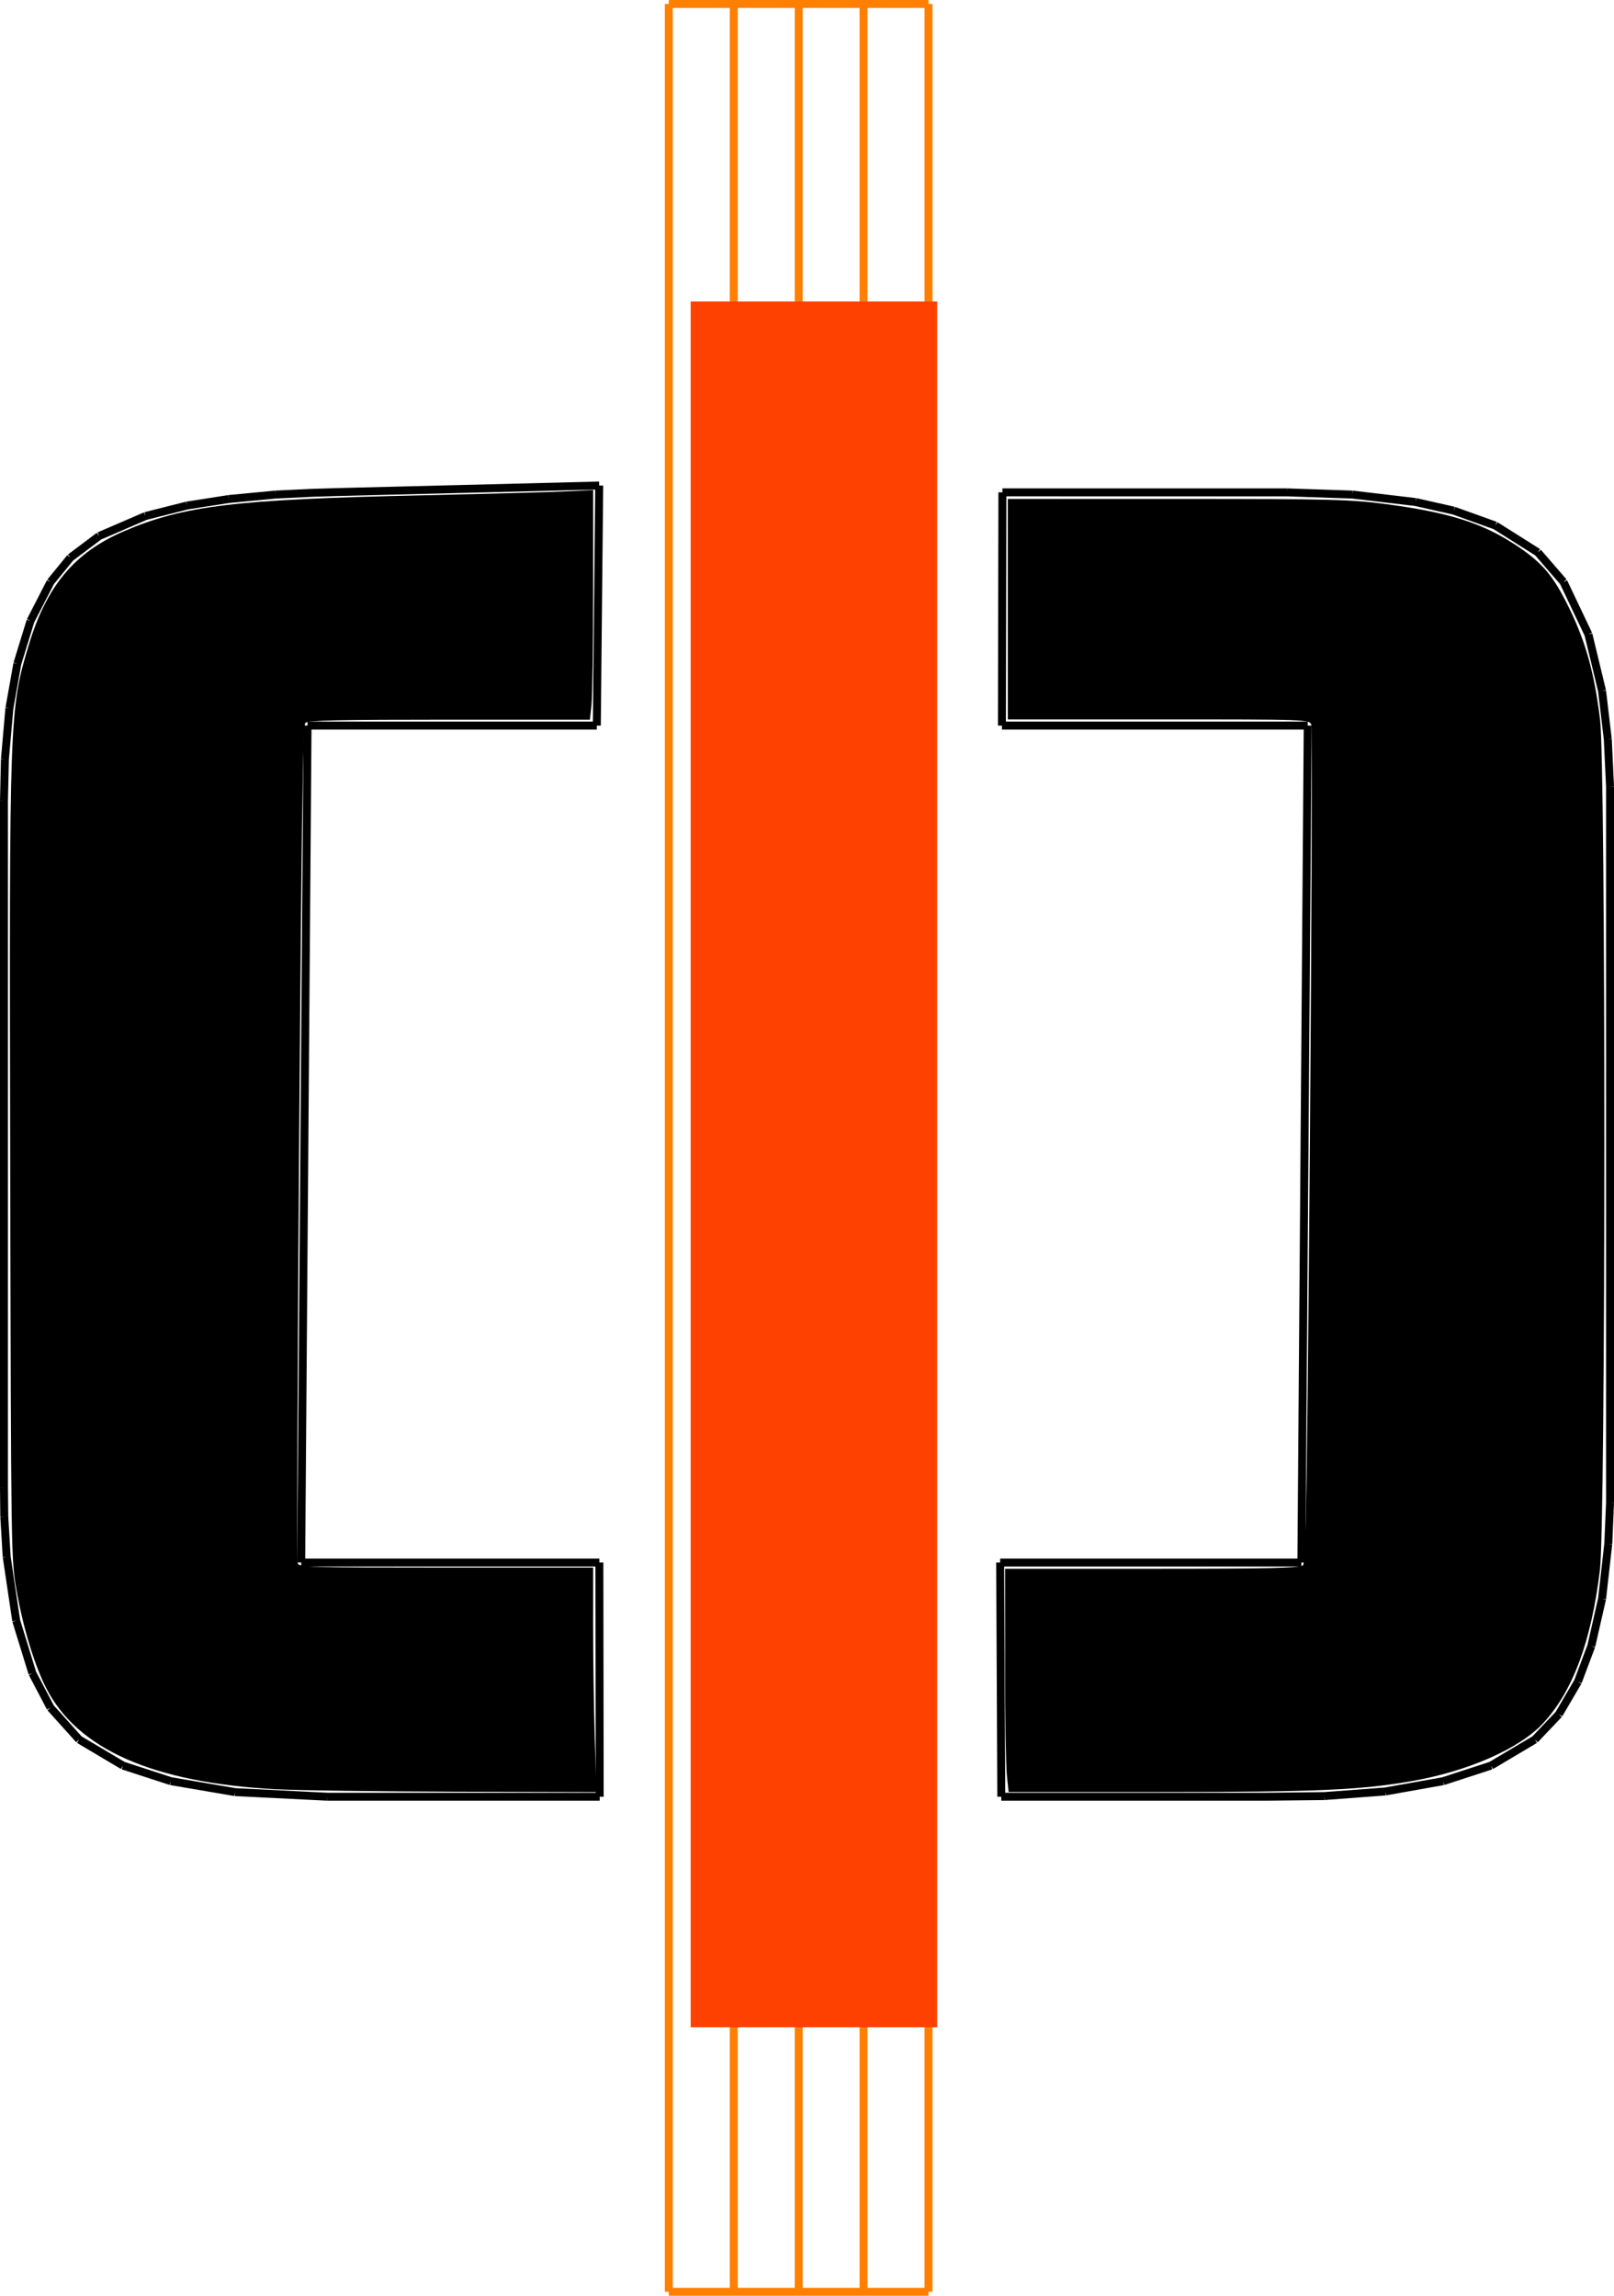 <svg xmlns="http://www.w3.org/2000/svg" viewBox="0 -0.25 101.6 144.5"><title>Produce by Acme CAD Converter</title><desc>Produce by Acme CAD Converter</desc><path fill="none" stroke="#000" stroke-width=".5" d="m37.72 30.31-.15 15.11m0 0H19.36m0 0-.4 52.68m0 0h18.77m0 0 .02 14.74m0 0H20.6m0 0-5.8-.29M4.43 34.85l1.81-1.36m4.51 78.37-3.01-.98m0 0-2.76-1.64m-3.96-7.48-.6-4.03m2.76 9.51-1.14-2.17m0 0-1.02-3.31m13.78 10.79-4.05-.69M.42 97.73l-.15-2.51m0 0-.02-1.84m0 0V50.17m0 0 .06-2.64m0 0 .28-3.19m0 0 .5-2.81m3.89 67.71-1.8-2M1.92 38.83l1.26-2.45m0 0 1.25-1.53m7.34-3.28 2.63-.41m-8.16 2.33 2.92-1.26m0 0 2.61-.66M1.09 41.53l.83-2.7m12.48-7.67 2.94-.28m0 0 2.3-.11m0 0 1.67-.05m0 0 16.41-.41m25.38.43H81m0 0 4.13.14m11.68 3.64 1.61 1.86m0 0 1.57 3.3m-14.86-8.8 3.98.47m-9.4 81.49H63.03m0 0-.07-14.74m31.17-65.27 2.68 1.69m-7.7-3.17 2.4.54m9.73 65.03-.39 3.46m0 0-.68 2.98m.68-60.12.36 3.05m-9.7-14.4 2.62.94m5.86 6.85.86 3.56m.5 51.1-.11 2.58m-7.38 13.96-3.01.98m0 0-3.65.65m12.97-9.15-.84 2.24m-2.71 3.64-2.76 1.64m5.47-5.28-1.2 2.05M81.92 98.1l.4-52.68m0 0H63.07m20.29 67.38-3.65.04m18.42-5.19-1.51 1.59m-9.42 3.27-3.84.29m-20.4-14.7h18.96M63.07 45.42l.03-14.68m38.11 15.55.14 2.98m0 0v45.07"/><path fill="none" stroke="#ff7f00" stroke-width=".5" d="M50.28 0v144M58.45 0v144M46.19 0v144M54.36 0v144M42.1 0h16.35M42.1 144V0m16.35 144H42.1"/><path d="M43.477 18.728h15.517V127.35H43.477z" style="fill:#fe4101;fill-opacity:1"/><path d="M17.402 112.372c-7.78-.41-12.55-2.518-14.519-6.419-.725-1.438-1.446-3.827-1.845-6.122-.34-1.95-.343-2.114-.396-26.763C.58 44.672.59 44.402 1.814 40.34c1.117-3.709 2.88-5.817 5.98-7.149 3.765-1.617 7.007-2.008 18.79-2.265 3.972-.087 8.016-.197 8.987-.244l1.766-.087v6.262c0 3.444-.045 6.696-.1 7.227l-.102.965h-8.857c-6.898 0-8.902.043-9.055.197-.155.155-.239 5.798-.393 26.41-.108 14.417-.148 26.337-.089 26.488.1.257.693.275 9.352.275h9.244v3.742c0 2.058.047 5.236.104 7.063l.103 3.322-8.855-.023c-4.87-.013-9.949-.081-11.287-.151" style="fill:#000;fill-opacity:1;stroke-width:.157"/><path d="M63.381 111.488c-.06-.58-.11-3.74-.11-7.025v-5.972h9.265c7.379 0 9.31-.045 9.487-.223.18-.18.264-5.346.432-26.375.114-14.383.157-26.311.096-26.506-.112-.353-.16-.354-9.61-.354h-9.499V31.154h10.69c9.733 0 10.916.03 13.235.343 3.817.515 5.882 1.161 7.924 2.482 1.782 1.153 2.478 1.967 3.52 4.114 1.024 2.114 1.548 4.015 1.91 6.933.367 2.943.359 50.535-.008 53.55-.546 4.49-1.698 7.603-3.56 9.623-1.474 1.6-4.716 3.032-8.267 3.654-3.25.57-5.988.688-15.834.688h-9.561z" style="fill:#000;fill-opacity:1;stroke-width:.171"/></svg>